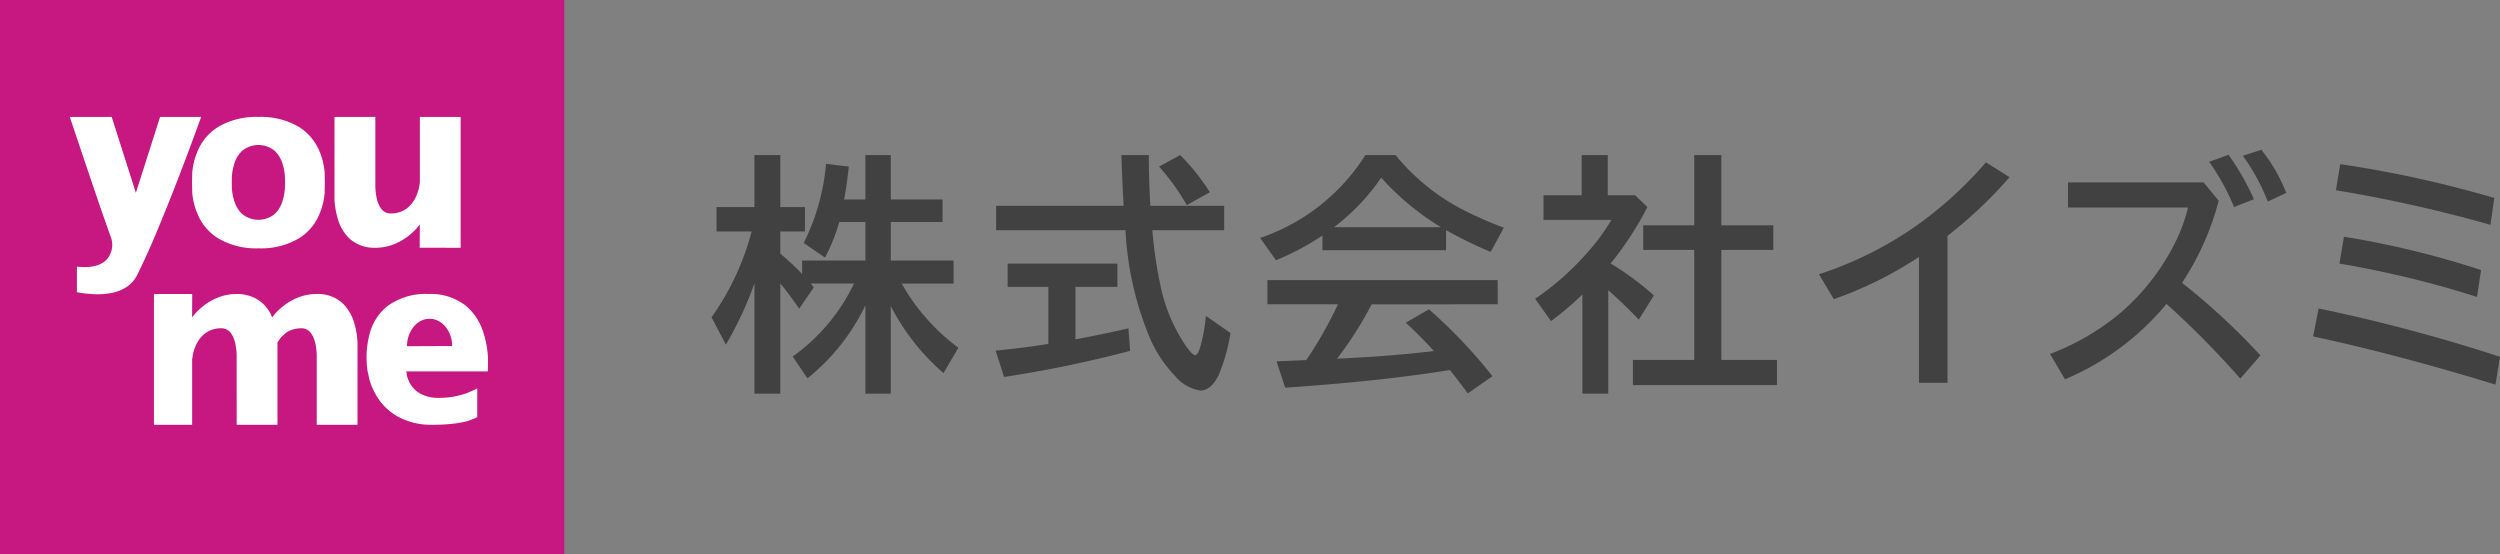 <svg xmlns="http://www.w3.org/2000/svg" xmlns:xlink="http://www.w3.org/1999/xlink" width="252.527" height="56" viewBox="0 0 252.527 56"><rect x="0" y="0" width="252.527" height="56" fill="#808080" stroke="none"/><defs><clipPath id="clip-path"><rect id="Rectangle_60" data-name="Rectangle 60" width="57" height="56" transform="translate(0 0)" fill="none"/></clipPath></defs><g id="Group_88" data-name="Group 88" transform="translate(-30 -26.001)"><g id="Group_59" data-name="Group 59" transform="translate(30 26)"><rect id="Rectangle_59" data-name="Rectangle 59" width="57" height="56" transform="translate(0 0)" fill="#c71781"/><g id="Group_37" data-name="Group 37" transform="translate(0 0)"><g id="Group_36" data-name="Group 36" clip-path="url(#clip-path)"><path id="Path_19" data-name="Path 19" d="M44.75,69.278l.375-.529.514-.456a2.611,2.611,0,0,1,.677-.317,3.111,3.111,0,0,1,.863-.12,1.157,1.157,0,0,1,.951.491,2.835,2.835,0,0,1,.453,1.074,6.95,6.95,0,0,1,.131,1.078v.489l0,6.618h4.118l0-7.381,0-.912a8.025,8.025,0,0,0-.333-2,4.47,4.47,0,0,0-1.2-2.009,3.693,3.693,0,0,0-2.589-.912,5.191,5.191,0,0,0-1.913.369,5.883,5.883,0,0,0-1.41.813,6.37,6.37,0,0,0-.878.809l-.3.369-.159-.369a4.064,4.064,0,0,0-.566-.809,3.565,3.565,0,0,0-1.1-.813,4.1,4.1,0,0,0-1.759-.369,5.2,5.2,0,0,0-1.914.369,5.877,5.877,0,0,0-1.41.813,6.523,6.523,0,0,0-.877.809l-.3.369.014-2.354-3.867-.006V77.606H36.13l0-6.618.077-.489a4.644,4.644,0,0,1,.377-1.076,3,3,0,0,1,.891-1.076,2.66,2.66,0,0,1,1.614-.491,1.164,1.164,0,0,1,.954.491,2.794,2.794,0,0,1,.45,1.074,6.381,6.381,0,0,1,.131,1.078l.005,7.107H44.75l0-7.381Z" transform="translate(-16.721 -34.696)" fill="#fff"/><path id="Path_20" data-name="Path 20" d="M18.185,38.229a2.227,2.227,0,0,1,0,1.338,2.048,2.048,0,0,1-.542.9,2.31,2.31,0,0,1-.842.493,3.8,3.8,0,0,1-1.021.179,6.644,6.644,0,0,1-1.062-.037v2.585a12.2,12.2,0,0,0,1.754.2,7.367,7.367,0,0,0,1.736-.123,4.277,4.277,0,0,0,1.52-.6,3.127,3.127,0,0,0,1.087-1.232q1.134-2.3,2.1-4.667c.724-1.734,1.423-3.486,2.1-5.241q.82-2.13,1.611-4.276l.641-1.765H23.119l-2.444,7.664-2.441-7.664H14l.447,1.334,1.091,3.24L16.9,34.571q.632,1.832,1.283,3.655Z" transform="translate(-6.95 -14.169)" fill="#fff"/><path id="Path_21" data-name="Path 21" d="M75.561,39.2a5.2,5.2,0,0,0,1.909-.367,6.338,6.338,0,0,0,1.412-.809,6.877,6.877,0,0,0,.876-.814l.3-.368-.016,2.352,4.138.005V25.982H80.059l0,6.618-.077.488a4.836,4.836,0,0,1-.376,1.078,3.053,3.053,0,0,1-.892,1.077,2.688,2.688,0,0,1-1.615.488,1.152,1.152,0,0,1-.952-.488,2.767,2.767,0,0,1-.452-1.077,6.668,6.668,0,0,1-.132-1.078V25.982H71.436V33.36l0,.913a8.142,8.142,0,0,0,.335,2.005,4.483,4.483,0,0,0,1.2,2.01,3.72,3.72,0,0,0,2.594.91" transform="translate(-37.649 -14.169)" fill="#fff"/><path id="Path_22" data-name="Path 22" d="M82.473,72.62a2.958,2.958,0,0,0,.387.924,2.665,2.665,0,0,0,.986.921,3.752,3.752,0,0,0,1.858.417,8.66,8.66,0,0,0,1.608-.148,8.132,8.132,0,0,0,1.222-.335l.772-.333.269-.151v2.894l-.2.125-.715.273a9.175,9.175,0,0,1-1.393.27,18.037,18.037,0,0,1-2.232.123,6.991,6.991,0,0,1-3.52-.845A5.782,5.782,0,0,1,79.538,74.9a6.912,6.912,0,0,1-.854-1.853L78.5,72.2a9.272,9.272,0,0,1,.237-3.906A5.237,5.237,0,0,1,80.5,65.612a6.541,6.541,0,0,1,4.171-1.223,5.691,5.691,0,0,1,3.794,1.223A5.8,5.8,0,0,1,90.2,68.3a9.972,9.972,0,0,1,.465,2.686l-.02,1.221H82.406Zm.006-2.955,4.56-.02a3.188,3.188,0,0,0-.179-1.056,2.809,2.809,0,0,0-.489-.884,2.255,2.255,0,0,0-.725-.593,1.91,1.91,0,0,0-1.775,0,2.287,2.287,0,0,0-.722.593,2.979,2.979,0,0,0-.491.884,3.274,3.274,0,0,0-.179,1.056Z" transform="translate(-41.367 -34.692)" fill="#fff"/><path id="Path_23" data-name="Path 23" d="M53.921,33.65a6.967,6.967,0,0,1-.586,2.281,5.282,5.282,0,0,1-1.959,2.28,7.492,7.492,0,0,1-4.129,1.037,7.523,7.523,0,0,1-4.129-1.037,5.245,5.245,0,0,1-1.971-2.282,7.079,7.079,0,0,1-.6-2.283l-.021-1.037.021-1.035a7.077,7.077,0,0,1,.6-2.281,5.252,5.252,0,0,1,1.971-2.281,7.53,7.53,0,0,1,4.129-1.035,7.482,7.482,0,0,1,4.129,1.039,5.272,5.272,0,0,1,1.959,2.28,6.923,6.923,0,0,1,.586,2.282l.023,1.033ZM49.908,32a5.466,5.466,0,0,0-.245-1.3,2.965,2.965,0,0,0-.788-1.3,2.583,2.583,0,0,0-3.286,0,2.955,2.955,0,0,0-.792,1.3,5.59,5.59,0,0,0-.249,1.3l-.008.59.008.588a5.584,5.584,0,0,0,.249,1.3,2.964,2.964,0,0,0,.792,1.3,2.586,2.586,0,0,0,3.286,0,2.974,2.974,0,0,0,.788-1.3,5.461,5.461,0,0,0,.245-1.3l.016-.588Z" transform="translate(-21.128 -14.163)" fill="#fff"/></g></g></g><g id="Group_122" data-name="Group 122" transform="translate(101.871 41.131)"><g id="Group_123" data-name="Group 123" transform="translate(0 0)"><path id="Path_118" data-name="Path 118" d="M15.546,15.509a21.185,21.185,0,0,1-5.858,7.382L8.2,20.687a19.238,19.238,0,0,0,6.193-7.371H10.022c.09.108.193.236.309.384L8.856,15.856q-1-1.451-1.907-2.564V24.44H4.336V13.292a35.43,35.43,0,0,1-2.887,6.193L0,16.723A26.516,26.516,0,0,0,4.051,8.053H.509V5.587H4.336V.336H6.949V5.587H9.438V8.053H6.949v2.242a26.577,26.577,0,0,1,2.205,2.056V10.987h6.391V7.1H12.907a19.544,19.544,0,0,1-1.436,3.593L9.315,9.216a22.26,22.26,0,0,0,2.255-7.989l2.3.273q-.247,2.219-.482,3.32h2.155V.336h2.564V4.82h5.227V7.1H18.109v3.889h6.342v2.329H19.213a20.594,20.594,0,0,0,5.722,6.478l-1.5,2.564a22.5,22.5,0,0,1-5.327-6.775V24.44H15.546Z" transform="translate(0 0.197)" fill="#414141"/><path id="Path_119" data-name="Path 119" d="M26.164,13.651v5.3q2.961-.547,5.351-1.115l.174,2.278a121.6,121.6,0,0,1-12.735,2.638L18.1,20.092q3.049-.307,5.327-.68v-5.76H19.314V11.3H30.4v2.353Zm7.569-8.187h7.456V7.929H33.931a44.3,44.3,0,0,0,.916,6.031A16.976,16.976,0,0,0,37.238,19.5q.73,1.054,1.027,1.054c.166,0,.33-.273.5-.818a15.717,15.717,0,0,0,.569-3.158l2.489,1.733a18.263,18.263,0,0,1-1.189,4.236q-.768,1.572-1.845,1.574a4.114,4.114,0,0,1-2.564-1.474,12.746,12.746,0,0,1-2.478-3.678A32.428,32.428,0,0,1,31.218,7.929H18.151V5.464H31.033q-.162-2.737-.224-5.129h2.762q.012,2.666.162,5.129m3.678-.075a23.276,23.276,0,0,0-2.8-3.889L36.742.335a21.732,21.732,0,0,1,3,3.754Z" transform="translate(10.597 0.196)" fill="#414141"/><path id="Path_120" data-name="Path 120" d="M53.732,7.916V9.949H41.247V8.462a26.569,26.569,0,0,1-4.695,2.5l-1.6-2.255A20.266,20.266,0,0,0,45.583.336h3.046a21.512,21.512,0,0,0,6.6,5.413,38.01,38.01,0,0,0,4.336,1.92l-1.325,2.453a44.377,44.377,0,0,1-4.509-2.205m-7.518,7.495A36.6,36.6,0,0,1,42.721,20.9l.4-.013q5.154-.247,9.376-.755a38.845,38.845,0,0,0-2.836-2.862L52,15.918a50.952,50.952,0,0,1,6.416,6.751l-2.489,1.747q-1.065-1.451-1.809-2.366l-.409.062q-6.638,1.065-16.226,1.722l-.88-2.664q.98-.026,1.845-.075l1.165-.049a41.472,41.472,0,0,0,3.2-5.636H35.685v-2.44H58.947v2.44Zm7-7.791a26.724,26.724,0,0,1-6.033-5,21.459,21.459,0,0,1-4.768,5Z" transform="translate(20.465 0.197)" fill="#414141"/><path id="Path_121" data-name="Path 121" d="M60.093,11.286a28.265,28.265,0,0,1,4.373,3.233l-1.524,2.44q-1.536-1.61-3.085-2.973V24.441H57.244V14.419a30.817,30.817,0,0,1-3.171,2.689l-1.6-2.255a27.782,27.782,0,0,0,5.129-4.5A21.9,21.9,0,0,0,60.18,6.888H53.317V4.4H57.17V.335h2.638V4.4H62.57l1.24,1.189a32.389,32.389,0,0,1-3.716,5.7m8.447-3.853V.335h2.738v7.1H76.53V9.922H71.279V21.033H76.9v2.54H62.348v-2.54h6.193V9.922H63.388V7.433Z" transform="translate(30.723 0.196)" fill="#414141"/><path id="Path_122" data-name="Path 122" d="M79.859,23.068V10.359a39.027,39.027,0,0,1-8.6,4.262l-1.5-2.515A37.238,37.238,0,0,0,79.388,7.35,39.4,39.4,0,0,0,86.622.8l2.389,1.5A44.982,44.982,0,0,1,82.744,8.23V23.068Z" transform="translate(42.106 0.467)" fill="#414141"/><path id="Path_123" data-name="Path 123" d="M86.3,3.295H100l1.524,1.858a28.129,28.129,0,0,1-3.7,8.287,68.151,68.151,0,0,1,7.915,7.333l-2.031,2.34a93.224,93.224,0,0,0-7.456-7.544,26.879,26.879,0,0,1-10.256,7.618l-1.511-2.564A24.458,24.458,0,0,0,91.685,16.4a22.816,22.816,0,0,0,5.276-6.7,17.275,17.275,0,0,0,1.462-3.864H86.3Zm16.773,2.491a22.523,22.523,0,0,0-2.515-4.571l1.956-.707a25.226,25.226,0,0,1,2.564,4.485Zm3.406-.558A20.237,20.237,0,0,0,103.96.607L105.831,0a16.6,16.6,0,0,1,2.515,4.36Z" transform="translate(50.719)" fill="#414141"/><path id="Path_124" data-name="Path 124" d="M119.661,23.185q-10.031-3.073-18.418-4.867l.557-2.825a172.318,172.318,0,0,1,18.32,4.882Zm-.507-16.14a141.2,141.2,0,0,0-15.606-3.493L103.98.914a114.165,114.165,0,0,1,15.56,3.418ZM117.8,14.329a101.37,101.37,0,0,0-13.9-3.369l.458-2.713a90.013,90.013,0,0,1,13.849,3.369Z" transform="translate(60.536 0.535)" fill="#414141"/></g></g></g></svg>